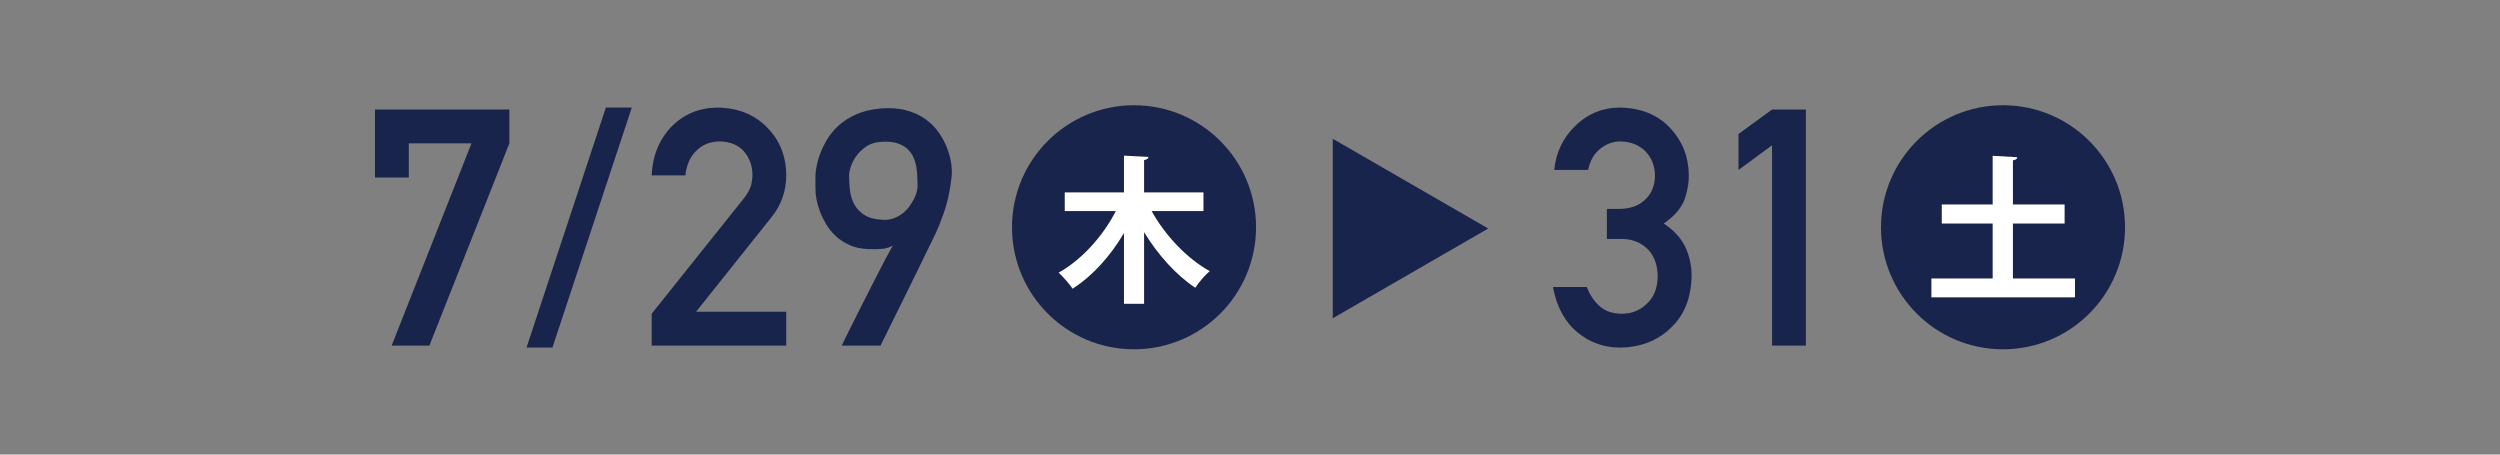 <svg enable-background="new 0 0 220 40" viewBox="0 0 220 40" xmlns="http://www.w3.org/2000/svg"><rect x="0" y="0" width="220" height="40" fill="#808080" stroke="none"/><g fill="#18244b"><path d="m32.997 9.638h11.828v2.978l-7.04 17.798h-3.32l7.025-17.798h-5.515v3.007h-2.979v-5.985z"/><path d="m53.317 9.466h2.28l-6.983 21.119h-2.28z"/><path d="m57.349 27.607 8.108-10.146c.313-.408.527-.788.641-1.14.076-.333.114-.646.114-.94 0-.779-.243-1.458-.727-2.037-.503-.58-1.216-.879-2.137-.898-.817 0-1.497.262-2.038.783-.561.523-.893 1.26-.998 2.209h-2.964c.076-1.729.656-3.158 1.739-4.289 1.092-1.102 2.437-1.662 4.033-1.682 1.786.02 3.234.59 4.346 1.711 1.13 1.111 1.705 2.521 1.724 4.231 0 1.368-.418 2.585-1.254 3.647l-6.683 8.38h7.937v2.978h-11.841z"/><path d="m74.078 30.413c-.01 0 .071-.173.242-.52s.394-.796.67-1.347c.275-.551.584-1.163.926-1.839.342-.674.679-1.339 1.012-1.994.332-.656.643-1.259.933-1.811.29-.551.525-.982.706-1.297-.276.162-.587.26-.934.293s-.748.041-1.204.021c-.627-.02-1.176-.133-1.646-.342s-.876-.471-1.218-.784-.627-.663-.855-1.048-.411-.76-.549-1.125c-.138-.366-.237-.708-.299-1.026s-.093-.567-.093-.748c0-.058-.002-.161-.007-.313s-.007-.32-.007-.506.002-.373.007-.562c.005-.19.017-.352.036-.484.009-.066.041-.236.093-.506.052-.271.149-.597.292-.977s.342-.786.599-1.219c.256-.432.591-.838 1.004-1.219.414-.379.921-.707 1.525-.982.603-.275 1.318-.451 2.145-.527.865-.076 1.627-.023 2.287.156.66.181 1.228.441 1.703.784.475.342.869.741 1.183 1.196.313.457.558.92.734 1.391.176.47.292.926.349 1.367s.066.819.028 1.133c-.057.466-.119.881-.185 1.247s-.145.715-.235 1.048c-.091.332-.192.66-.307.982-.114.323-.247.675-.399 1.055-.038.105-.14.333-.306.684-.167.352-.375.782-.627 1.29-.251.509-.527 1.073-.826 1.696-.299.622-.606 1.246-.919 1.873-.731 1.482-1.548 3.135-2.451 4.959h-3.407zm.641-15.046c0 .369.019.778.057 1.225s.149.867.335 1.262c.185.395.477.731.876 1.012.399.279.959.439 1.682.477.361.02.689-.025.983-.135s.556-.254.784-.435.425-.385.591-.612c.166-.229.304-.454.413-.678.109-.223.188-.43.235-.619.047-.19.071-.342.071-.457-.01-.236-.017-.503-.021-.797-.005-.295-.033-.594-.085-.898s-.14-.596-.264-.877c-.124-.279-.299-.523-.527-.733-.228-.208-.52-.372-.876-.491s-.8-.164-1.332-.136c-.589.028-1.071.177-1.446.442-.375.266-.672.561-.891.883-.219.323-.371.637-.456.941-.086.301-.129.51-.129.626z"/><circle cx="99.794" cy="20" r="10.738"/></g><path d="m105.905 18.576h-4.562c1.175 2.115 3.097 4.175 5.115 5.281-.415.346-.981 1.009-1.272 1.466-1.714-1.135-3.29-2.904-4.507-4.895v6.305h-1.77v-6.222c-1.203 2.032-2.765 3.774-4.521 4.894-.276-.414-.843-1.064-1.23-1.41 2.019-1.119 3.913-3.221 5.032-5.419h-4.493v-1.646h5.212v-3.234l2.157.111c-.014.151-.125.234-.387.275v2.848h5.226z" fill="#fff"/><path d="m141.404 18.387h1.026c1.017 0 1.805-.28 2.366-.841.561-.541.841-1.244.841-2.109-.019-.873-.309-1.591-.869-2.151-.561-.542-1.283-.821-2.166-.841-.637 0-1.216.205-1.739.613-.551.408-.921 1.039-1.111 1.895h-2.979c.152-1.539.774-2.836 1.867-3.891 1.073-1.045 2.355-1.576 3.847-1.596 1.891.02 3.392.623 4.503 1.811 1.064 1.158 1.605 2.526 1.625 4.104 0 .798-.142 1.567-.427 2.309-.333.74-.926 1.401-1.781 1.98.874.57 1.505 1.254 1.895 2.053.371.797.556 1.633.556 2.508-.019 1.947-.622 3.481-1.81 4.603-1.168 1.149-2.669 1.733-4.503 1.753-1.416 0-2.669-.457-3.762-1.368-1.092-.912-1.8-2.232-2.123-3.962h2.978c.266.693.642 1.254 1.126 1.682.494.447 1.149.67 1.966.67.874 0 1.61-.299 2.209-.898.608-.561.921-1.357.94-2.394-.019-1.054-.333-1.871-.94-2.45-.599-.561-1.359-.842-2.28-.842h-1.254v-2.638z" fill="#18244b"/><path d="m152.989 14.952v-3.163l2.95-2.151h2.979v20.775h-2.979v-17.627z" fill="#18244b"/><circle cx="176.265" cy="20" fill="#18244b" r="10.738"/><path d="m177.137 24.507h5.46v1.659h-12.635v-1.659h5.392v-4.838h-4.479v-1.674h4.479v-4.285l2.17.125c-.014.138-.125.234-.387.275v3.885h4.548v1.674h-4.548z" fill="#fff"/><path d="m130.962 20.109-13.676-7.896v15.792z" fill="#18244b"/></svg>